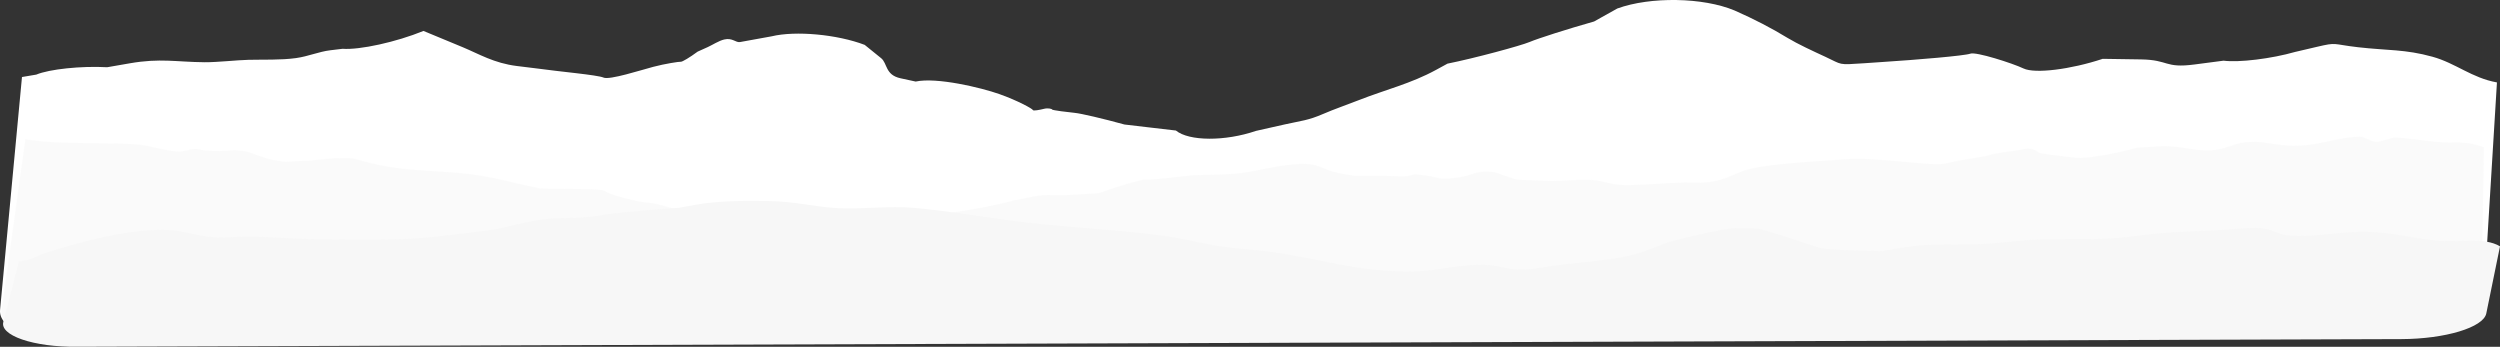 <?xml version="1.0" encoding="UTF-8"?> <svg xmlns="http://www.w3.org/2000/svg" width="3273" height="454" viewBox="0 0 3273 454" fill="none"><rect x="0" y="0" width="3273" height="454" fill="#333333" stroke="none"/> <g clip-path="url(#clip0_302_109)"> <path d="M3269 107.91C3236.12 102.023 3215.22 82.795 3184.66 74.296C3148.79 64.326 3125.47 66.241 3087.29 61.842C3052.49 57.838 3060.44 54.973 3033.07 61.367L3004.89 67.966C2973.66 76.892 2931.33 82.067 2911.06 79.44L2872.99 84.425C2833.67 89.584 2839.88 78.364 2803.1 77.778L2752.89 77.018C2710.74 91.024 2664.09 96.705 2649.27 89.679C2634.45 82.652 2586.96 67.523 2579.64 70.245C2572.32 72.967 2509.97 78.269 2463.33 81.244L2440.23 82.826C2405.47 85.137 2412.57 84.915 2389.95 74.454C2373.47 66.827 2353.97 57.901 2340.25 49.624C2319.42 36.876 2296.24 24.873 2270.91 13.732C2229.9 -3.502 2160.78 -4.673 2117.42 11.12L2097.11 22.452L2087.03 28.117C2052.01 38.024 2014.02 50.146 2002.43 55.021C1990.84 59.895 1930.3 76.259 1895.06 83.317L1880.05 91.499C1846.76 109.635 1815.35 116.82 1777.83 131.522C1762.56 137.551 1747.15 142.726 1732.4 149.12C1712.21 157.84 1704.15 157.935 1681.9 162.92L1644.31 171.371C1603.84 185.202 1556.61 184.981 1539.47 170.88L1501.55 166.465L1472.12 162.999C1444.39 155.339 1415 148.471 1406.87 147.743C1398.74 147.015 1377.44 144.293 1377.44 143.407C1377.44 142.52 1372.14 141.144 1366.92 142.441C1361.7 143.739 1352.58 145.607 1352.21 144.024C1351.84 142.441 1332.2 131.585 1308.25 123.134C1284.3 114.683 1226.19 100.836 1198.78 106.77L1179.03 102.498C1158.65 98.098 1162 83 1153.58 76.164L1132.06 58.756C1096.23 45.035 1041.39 39.986 1010.23 47.551L968.775 55.068C963.368 56.049 958.844 49.197 948.287 51.666C940.93 53.375 932.58 58.93 926.658 61.604L913.379 67.586C903.153 75.151 893.185 81.117 891.309 80.848C889.433 80.579 870.747 83.38 855.114 87.526C839.481 91.673 797.879 105.061 790.154 101.58C782.429 98.098 731.3 93.667 702.352 89.568L676.603 86.403C646.845 82.731 626.908 70.577 605.905 61.842L554.408 40.509C518.838 55.021 471.167 65.545 448.471 63.883L432.654 65.782C416.948 67.681 404 73.774 387.374 76.069C367.511 78.807 344.852 77.841 325.246 78.316C309.908 78.696 284.784 81.576 267.938 81.481C230.05 81.117 209.93 75.942 170.056 82.858L140.372 88.017C106.347 86.15 64.598 90.502 47.493 97.671L28.771 100.836L0.116 405.431C-0.538 411.228 1.574 417.022 6.322 422.454C11.071 427.887 18.354 432.843 27.725 437.019C37.095 441.194 48.353 444.499 60.806 446.731C73.259 448.963 86.642 450.074 100.131 449.996L3144.12 441.688C3172.03 441.517 3198.72 436.74 3218.68 428.342C3238.63 419.945 3250.33 408.57 3251.34 396.569L3269 107.91Z" fill="white"></path> <path d="M3252 192.936C3226.88 183.435 3214.78 188.043 3190.4 185.826C3170.8 184.036 3150.83 180.473 3135.49 180.125C3131.82 180.03 3118.1 185.335 3111.66 185.905C3105.85 186.428 3095.3 178.937 3090.48 179C3058.23 179.38 3033.99 192.034 2999.72 190.767C2972.54 189.753 2963.9 183.957 2939.81 186.269C2923.55 187.853 2912.78 196.246 2893.43 196.864C2869.49 197.64 2852.72 190.228 2827.79 191.559L2798.52 193.19C2766.81 201.995 2730.55 208.013 2717.94 206.556C2705.33 205.099 2670.13 201.599 2668.51 199.429C2666.89 197.26 2658.84 193.095 2650.12 195.185C2641.41 197.276 2609.89 200.522 2605.11 202.818C2600.33 205.115 2566.09 209.153 2548.07 213.904C2530.05 218.655 2455.84 204.956 2415.86 208.488L2365.81 212.051C2341.39 213.793 2310.65 216.533 2290.68 221.315C2274.13 225.322 2263.79 233.256 2246.18 236.835C2227.53 240.636 2224.11 238.64 2205.28 239.005C2182.48 239.464 2158.98 241.713 2134.71 242.299C2108.27 242.932 2103.96 237.136 2082.34 235.521C2068.99 234.523 2050.23 236.867 2031.66 236.978C2027.99 236.978 1989.41 235.552 1986.65 235.156C1977.75 233.858 1960.21 225.369 1952.82 224.863C1930.49 223.279 1929.28 229.519 1908.43 232.448C1879.37 236.55 1886.99 231.34 1858.08 228.822L1851.61 228.268C1848.76 229.311 1845.42 230.085 1841.83 230.538C1838.24 230.991 1834.47 231.113 1830.76 230.896C1824.83 230.279 1800.86 229.994 1774.05 230.295L1760.44 228.062C1722.38 221.806 1731.64 210.499 1685.97 216.026C1652.1 220.128 1636.73 227.492 1599.21 228.458L1561.78 229.424C1528.42 233.414 1500.25 235.996 1499.26 235.156C1498.26 234.317 1469.84 241.491 1438.5 252.988L1401.54 255.126C1372.12 256.821 1374.77 252.766 1346.16 258.578L1326.04 262.68C1306.26 268.381 1267.72 275.729 1240.43 279.007C1213.14 282.286 1155.84 291.376 1141.35 290.441L1122.23 292.785C1093.51 296.301 1098.69 297.615 1068.76 291.946C1046.69 287.797 1045.7 285.009 1018.15 283.473L994.801 282.175C975.53 277.186 943.315 275.84 923.64 279.166C903.964 282.491 862.702 265.784 849.867 265.467C837.032 265.151 796.873 254.794 792.57 250.47C788.267 246.147 740.311 248.047 706.588 246.764L680.219 240.81C645.098 232.892 627.335 227.982 585.448 225.274C544.994 222.661 516.309 221.569 482.475 212.89C457.504 206.477 467.507 207.094 441.176 207.173C427.789 207.173 414.55 210.214 399.141 210.626C374.317 211.291 379.539 213.666 355.009 208.9C343.278 206.619 327.244 198.59 318.712 197.735L306.428 196.5C289.916 198.511 268.696 198.083 259.355 195.375L255.677 195.059C249.462 194.536 241.225 199.287 231.038 198.368C213.716 196.785 199.484 191.353 181.611 189.373C165.871 187.631 144.21 187.964 128.028 187.6C92.466 186.839 64.994 187.505 33.22 182.279L2.254 405.398C1.281 411.161 3.108 416.947 7.617 422.389C12.126 427.831 19.219 432.809 28.444 437.004C37.668 441.2 48.822 444.522 61.194 446.759C73.565 448.995 86.884 450.097 100.299 449.993L3143.66 441.679C3171.38 441.536 3197.88 436.733 3217.49 428.295C3237.11 419.857 3248.29 408.452 3248.65 396.514L3252 192.936Z" fill="#F7F7F7" fill-opacity="0.5"></path> <path d="M3273 322.478C3251.92 309.974 3221.51 318.048 3189.62 314.969C3148.9 311.008 3128.48 301.631 3079.05 303.969C3049.62 305.368 3022.41 311.443 2992.69 307.695C2980.33 306.132 2974.55 299.856 2959.91 298.705C2943.4 297.412 2916.18 301.055 2898.78 301.701C2854.83 303.335 2830.22 304.275 2790.72 309.634C2753.93 314.616 2717.15 312.63 2679.3 313.218C2643.55 313.77 2618.87 319.199 2584.81 319.845C2543.03 320.633 2522.28 318.541 2484.76 325.11L2464.09 328.788C2428.01 328.354 2392.07 326.614 2384.24 324.922C2376.41 323.23 2336.61 308.47 2301.33 299.139L2271.5 298.705C2258.74 298.517 2203.16 311.996 2193.08 314.604C2168.33 321.009 2157.26 330.081 2127.21 336.027C2097.16 341.973 2067.25 343.466 2036.43 347.52C2024.95 349.036 2007.41 352.597 1995.42 352.89C1971.62 353.49 1967.1 348.19 1950.07 347.168C1909.61 344.629 1885.29 355.194 1846.82 355.464C1775.83 355.946 1724.12 337.837 1666.37 330.14C1634.22 325.886 1607.04 325.38 1575.59 318.588C1548.52 312.712 1530.46 308.964 1499.64 305.662C1439.2 299.269 1376.31 296.061 1319.41 288.211C1283.58 283.287 1234.18 275.484 1196.59 272.123C1164.15 269.22 1127.55 274.25 1096.65 272.511C1063.85 270.654 1042.7 263.779 1005.95 263.192C972.185 262.651 938.75 262.945 909.986 268.21L889.021 272.041C839.586 275.284 790.96 280.161 780.956 282.864L767.052 284.356C750.5 286.142 730.27 284.709 713.277 286.93C678.555 291.478 661.452 299.527 623.529 303.687C584.945 307.918 560.669 312.137 519.326 313.265C484.825 314.217 451.574 313.782 416.337 313.265C379.04 312.689 353.183 309.739 321.514 309.739C302.755 309.739 296.612 312.09 277.375 310.397C258.138 308.705 240.115 302.042 218.524 301.114C167.03 298.904 96.666 319.364 61.76 330.492C48.776 334.617 43.369 339.987 24.758 342.349L4.491 421.084C3.129 425.312 4.609 429.585 8.831 433.616C13.053 437.647 19.921 441.343 28.974 444.458C38.027 447.573 49.057 450.034 61.327 451.678C73.597 453.321 86.824 454.109 100.124 453.988L3144.01 443.952C3201.35 443.764 3251.3 428.675 3255.05 410.378L3273 322.478Z" fill="#F7F7F7"></path> </g> <defs> <clipPath id="clip0_302_109"> <rect width="3273" height="454" fill="white"></rect> </clipPath> </defs> </svg> 